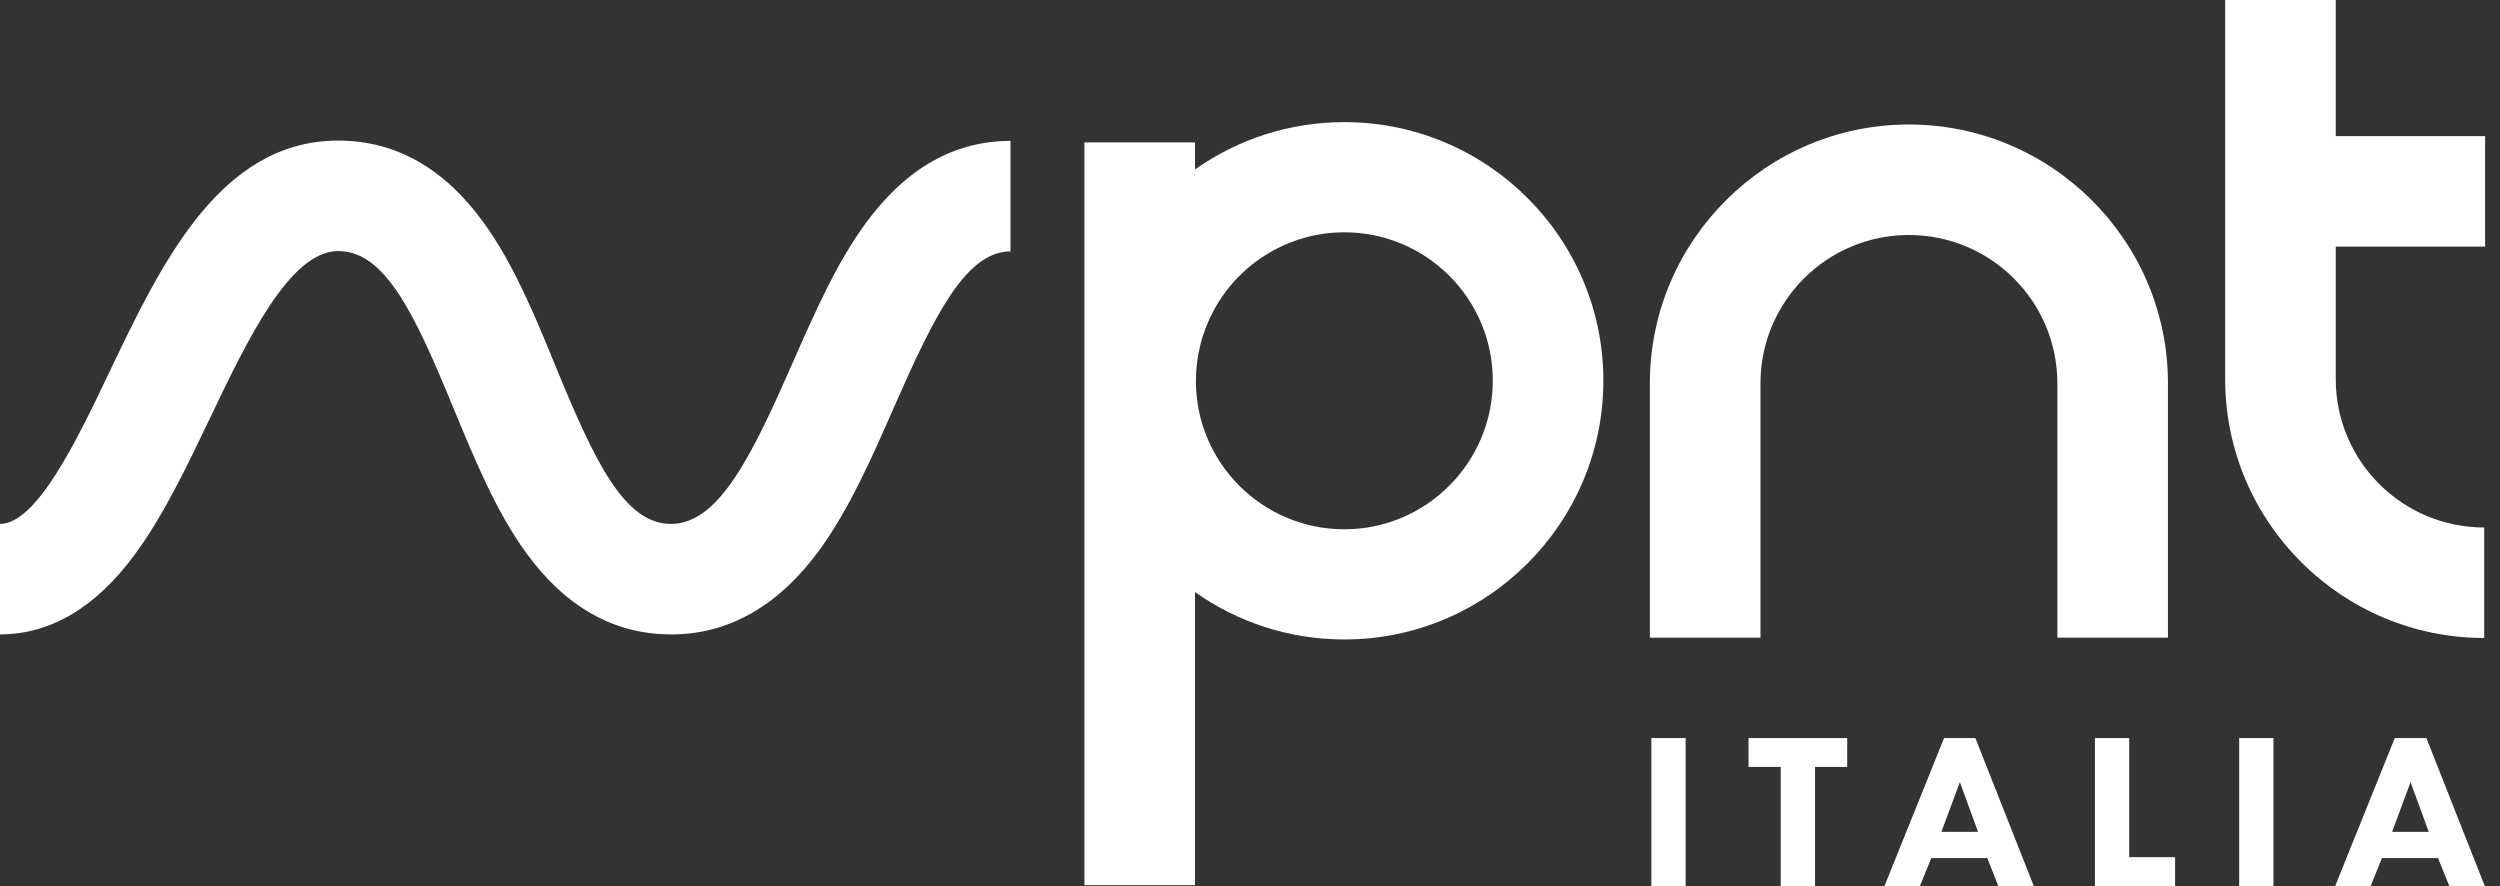 <?xml version="1.0" encoding="UTF-8"?>
<svg xmlns="http://www.w3.org/2000/svg" width="158" height="56" viewBox="0 0 158 56" fill="none">
  <rect x="0" y="0" width="158" height="56" fill="#333333" stroke="none"/>
  <path d="M42.406 40.094C38.808 40.094 35.737 38.362 33.25 34.937C31.348 32.32 29.991 29.007 28.672 25.826C26.205 19.821 24.34 15.868 21.382 15.868C21.363 15.868 21.363 15.868 21.344 15.868C18.292 15.906 15.617 21.515 13.262 26.447C11.812 29.478 10.324 32.602 8.515 35.05C6.047 38.4 3.184 40.094 0 40.094V33.111C2.336 33.111 4.898 27.746 6.951 23.435C10.192 16.659 13.865 8.979 21.25 8.885C21.288 8.885 21.344 8.885 21.382 8.885C24.999 8.885 28.088 10.635 30.575 14.08C32.459 16.678 33.816 19.972 35.115 23.153C37.583 29.158 39.448 33.111 42.406 33.111C42.425 33.111 42.462 33.111 42.481 33.111C45.439 33.035 47.492 28.857 50.073 22.984C51.449 19.859 52.861 16.621 54.745 14.061C57.27 10.635 60.322 8.904 63.863 8.904V15.887C61.037 15.887 59.022 19.991 56.478 25.788C55.103 28.932 53.672 32.169 51.788 34.767C49.263 38.212 46.193 40.019 42.651 40.094C42.594 40.094 42.5 40.094 42.406 40.094Z" fill="white"></path>
  <path d="M106.533 46.645V56H104.366V46.645H106.533Z" fill="white"></path>
  <path d="M114.709 48.47V56H112.542V48.47H110.508V46.645H116.743V48.47H114.709Z" fill="white"></path>
  <path d="M125.597 54.23H122.055L121.339 56H119.098L122.865 46.645H124.843L128.536 56H126.294L125.597 54.23ZM125.013 52.574L123.864 49.43L122.696 52.574H125.013Z" fill="white"></path>
  <path d="M134.565 46.645V54.174H137.466V56H132.398V46.645H134.565Z" fill="white"></path>
  <path d="M143.683 46.645V56H141.517V46.645H143.683Z" fill="white"></path>
  <path d="M154.081 54.23H150.54L149.824 56H147.582L151.35 46.645H153.347L157.039 56H154.797L154.081 54.23ZM153.497 52.574L152.348 49.43L151.18 52.574H153.497Z" fill="white"></path>
  <path d="M137.014 24.113C136.958 15.153 129.629 7.868 120.643 7.868C111.657 7.868 104.329 15.153 104.272 24.113V40.301H111.262V24.226C111.262 19.049 115.463 14.852 120.643 14.852C125.824 14.852 130.025 19.049 130.025 24.226V40.301H137.014V24.113Z" fill="white"></path>
  <path d="M84.963 7.718C81.515 7.718 78.237 8.791 75.524 10.711V8.998H68.535V55.944H75.524V37.421C78.199 39.304 81.44 40.414 84.963 40.414C93.986 40.414 101.333 33.073 101.333 24.057C101.333 15.04 93.986 7.718 84.963 7.718ZM84.963 33.45C79.782 33.45 75.581 29.252 75.581 24.075C75.581 22.494 75.976 20.951 76.73 19.577C78.369 16.565 81.534 14.682 84.963 14.682C90.143 14.682 94.344 18.88 94.344 24.057C94.344 29.233 90.143 33.45 84.963 33.45Z" fill="white"></path>
  <path d="M157.058 15.586V8.602H147.62V0H140.631V24.094C140.706 33.054 148.016 40.32 157.002 40.32V33.337C151.821 33.337 147.62 29.139 147.62 23.962V15.586H157.058Z" fill="white"></path>
</svg>
